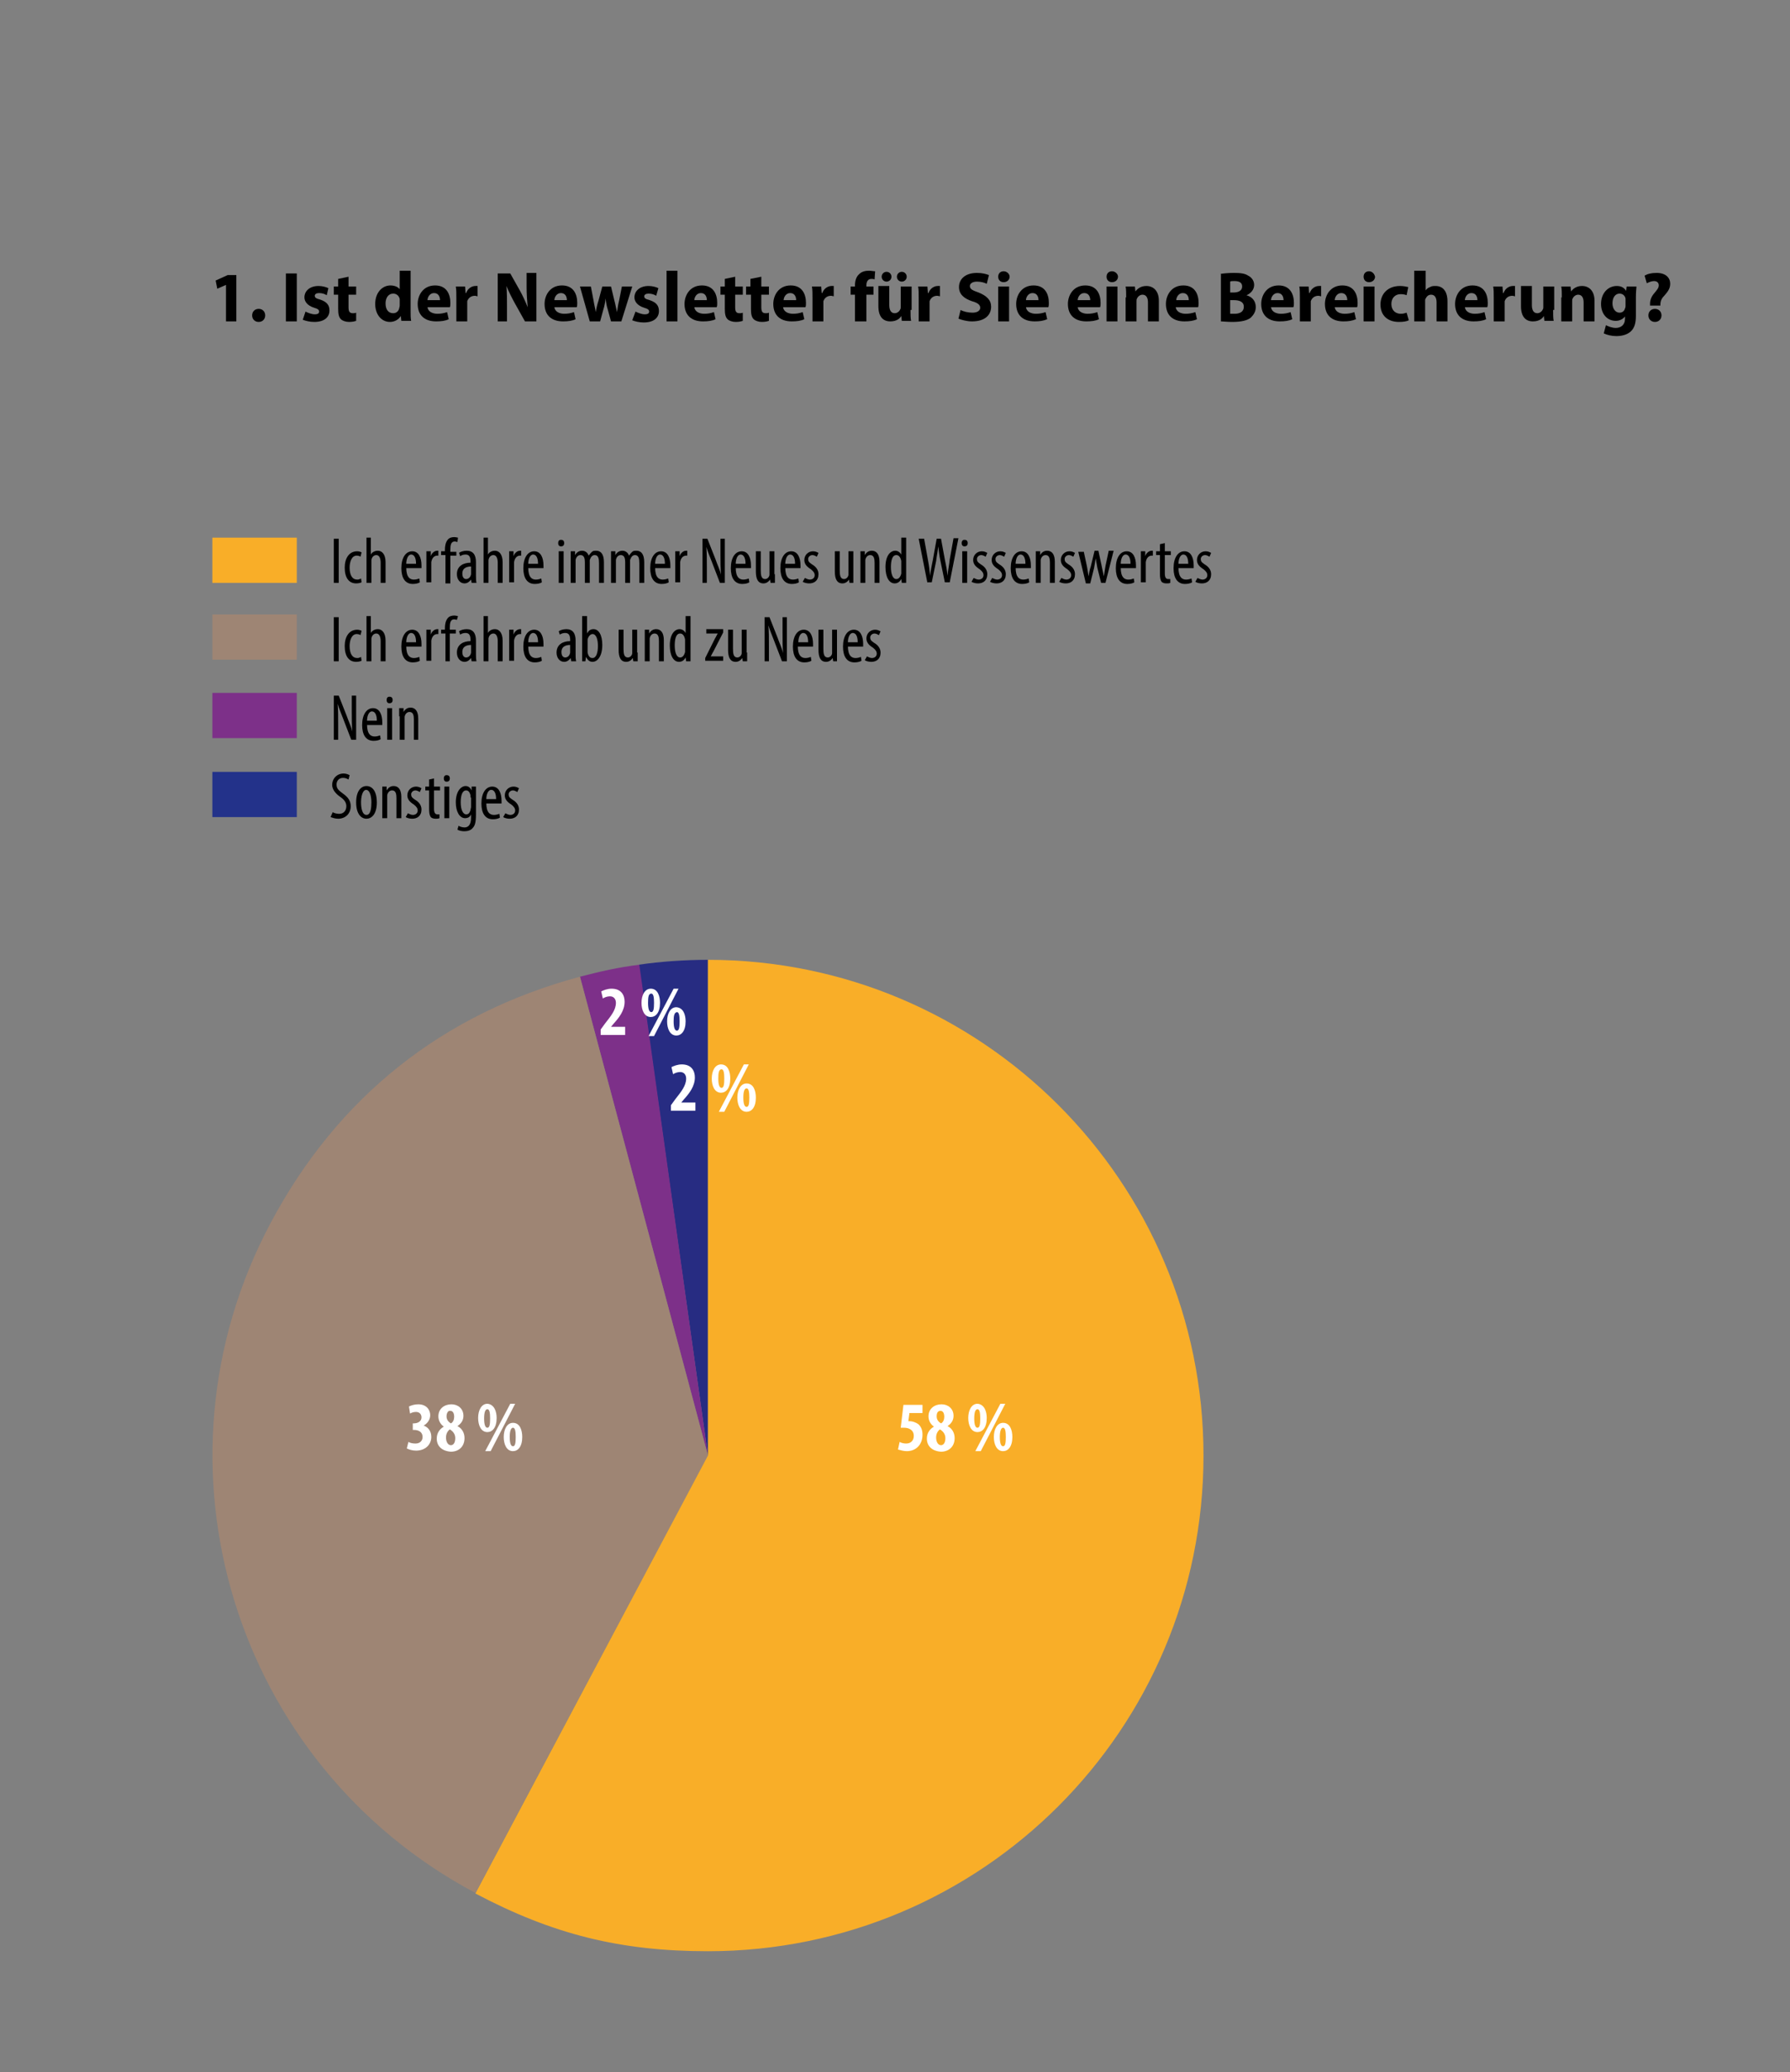 <svg xmlns="http://www.w3.org/2000/svg" xmlns:xlink="http://www.w3.org/1999/xlink" id="Ebene_1" x="0px" y="0px" viewBox="0 0 328.7 380.4" style="enable-background:new 0 0 328.7 380.4;" xml:space="preserve"><rect x="0" y="0" width="328.7" height="380.4" fill="#808080" stroke="none"/><style type="text/css">	.st0{fill:#272C82;}	.st1{fill:#7D3089;}	.st2{fill:#9E8574;}	.st3{fill:#F9AE28;}	.st4{enable-background:new    ;}	.st5{fill:none;}	.st6{fill:#FFFFFF;}	.st7{fill:#23328A;}</style><g>	<g>		<g>			<g>				<path class="st0" d="M130,267.2l-12.7-90.1c4-0.6,8.6-0.9,12.7-0.9V267.2z"></path>			</g>		</g>		<g>			<g>				<path class="st1" d="M130,267.2l-23.5-87.9c3.9-1,6.9-1.7,10.9-2.2L130,267.2z"></path>			</g>		</g>		<g>			<g>				<path class="st2" d="M130,267.2l-42.7,80.3c-44.4-23.6-61.2-78.7-37.6-123c12.3-23.1,31.5-38.4,56.8-45.2L130,267.2z"></path>			</g>		</g>		<g>			<g>				<path class="st3" d="M130,267.2v-91c50.2,0,91,40.7,91,91s-40.7,91-91,91c-16.1,0-28.5-3.1-42.7-10.6L130,267.2z"></path>			</g>		</g>	</g></g><g class="st4">	<path d="M62.2,98.9v8.1h-0.9v-8.1H62.2z"></path>	<path d="M66.4,106.9c-0.2,0.1-0.6,0.2-1,0.2c-1.3,0-2.1-1-2.1-2.9c0-1.7,0.8-3,2.3-3c0.3,0,0.6,0.1,0.8,0.2l-0.2,0.8  c-0.1-0.1-0.4-0.2-0.7-0.2c-0.9,0-1.3,1.1-1.3,2.2c0,1.4,0.5,2.2,1.4,2.2c0.3,0,0.5-0.1,0.7-0.2L66.4,106.9z"></path>	<path d="M67.2,98.7h0.9v3.1h0c0.1-0.2,0.3-0.4,0.5-0.5c0.2-0.1,0.4-0.2,0.8-0.2c0.7,0,1.4,0.6,1.4,2.1v3.8h-0.9v-3.7  c0-0.7-0.2-1.4-0.8-1.4c-0.4,0-0.8,0.3-0.9,0.9c0,0.1,0,0.3,0,0.4v3.8h-0.9V98.7z"></path>	<path d="M74.6,104.2c0,1.8,0.7,2.2,1.4,2.2c0.4,0,0.7-0.1,1-0.2l0.1,0.7c-0.3,0.2-0.8,0.3-1.3,0.3c-1.4,0-2.1-1.1-2.1-2.9  c0-1.9,0.8-3.1,2-3.1c1.2,0,1.7,1.2,1.7,2.6c0,0.2,0,0.4,0,0.5H74.6z M76.4,103.5c0-1.2-0.4-1.7-0.9-1.7c-0.6,0-0.9,0.9-0.9,1.7  H76.4z"></path>	<path d="M78.3,102.7c0-0.5,0-1.1,0-1.5h0.8l0,0.9h0c0.2-0.6,0.7-1,1.2-1c0.1,0,0.1,0,0.2,0v0.9c-0.1,0-0.1,0-0.2,0  c-0.6,0-1,0.5-1.1,1.2c0,0.2,0,0.3,0,0.5v3.2h-0.9V102.7z"></path>	<path d="M81.8,107v-5.1H81v-0.7h0.7v-0.3c0-0.6,0.1-1.3,0.5-1.8c0.3-0.4,0.8-0.5,1.2-0.5c0.3,0,0.6,0.1,0.7,0.1L84,99.5  c-0.1,0-0.3-0.1-0.5-0.1c-0.7,0-0.8,0.7-0.8,1.5v0.4h1.1v0.7h-1.1v5.1H81.8z"></path>	<path d="M86.6,107l-0.1-0.6h0c-0.3,0.4-0.7,0.7-1.2,0.7c-0.8,0-1.4-0.7-1.4-1.7c0-1.5,1.2-2.1,2.5-2.1v-0.2c0-0.8-0.2-1.3-0.9-1.3  c-0.4,0-0.7,0.1-1,0.3l-0.2-0.6c0.2-0.2,0.8-0.4,1.4-0.4c1.2,0,1.7,0.8,1.7,2.1v2.5c0,0.4,0,0.9,0.1,1.3H86.6z M86.5,104  c-0.5,0-1.6,0.1-1.6,1.3c0,0.8,0.4,1,0.7,1c0.4,0,0.8-0.3,0.9-0.9c0-0.1,0-0.2,0-0.3V104z"></path>	<path d="M88.7,98.7h0.9v3.1h0c0.1-0.2,0.3-0.4,0.5-0.5c0.2-0.1,0.4-0.2,0.8-0.2c0.7,0,1.4,0.6,1.4,2.1v3.8h-0.9v-3.7  c0-0.7-0.2-1.4-0.8-1.4c-0.4,0-0.8,0.3-0.9,0.9c0,0.1,0,0.3,0,0.4v3.8h-0.9V98.7z"></path>	<path d="M93.5,102.7c0-0.5,0-1.1,0-1.5h0.8l0,0.9h0c0.2-0.6,0.7-1,1.2-1c0.1,0,0.1,0,0.2,0v0.9c-0.1,0-0.1,0-0.2,0  c-0.6,0-1,0.5-1.1,1.2c0,0.2,0,0.3,0,0.5v3.2h-0.9V102.7z"></path>	<path d="M97,104.2c0,1.8,0.7,2.2,1.4,2.2c0.4,0,0.7-0.1,1-0.2l0.1,0.7c-0.3,0.2-0.8,0.3-1.3,0.3c-1.4,0-2.1-1.1-2.1-2.9  c0-1.9,0.8-3.1,2-3.1c1.2,0,1.7,1.2,1.7,2.6c0,0.2,0,0.4,0,0.5H97z M98.8,103.5c0-1.2-0.4-1.7-0.9-1.7c-0.6,0-0.9,0.9-0.9,1.7H98.8  z"></path>	<path d="M103.6,99.7c0,0.4-0.2,0.6-0.6,0.6c-0.3,0-0.5-0.2-0.5-0.6c0-0.4,0.2-0.6,0.5-0.6C103.4,99.1,103.6,99.3,103.6,99.7z   M102.6,107v-5.8h0.9v5.8H102.6z"></path>	<path d="M104.8,102.7c0-0.7,0-1,0-1.5h0.8l0,0.7h0c0.3-0.5,0.7-0.8,1.3-0.8c0.5,0,1,0.3,1.2,0.9h0c0.2-0.3,0.4-0.5,0.6-0.7  c0.2-0.2,0.5-0.2,0.8-0.2c0.8,0,1.4,0.6,1.4,2.1v3.8H110v-3.6c0-0.8-0.1-1.5-0.8-1.5c-0.4,0-0.7,0.3-0.9,0.9c0,0.2,0,0.3,0,0.5v3.7  h-0.9v-3.8c0-0.6-0.1-1.3-0.8-1.3c-0.4,0-0.8,0.3-0.9,0.9c0,0.2,0,0.3,0,0.5v3.7h-0.9V102.7z"></path>	<path d="M112.2,102.7c0-0.7,0-1,0-1.5h0.8l0,0.7h0c0.3-0.5,0.7-0.8,1.3-0.8c0.5,0,1,0.3,1.2,0.9h0c0.2-0.3,0.4-0.5,0.6-0.7  c0.2-0.2,0.5-0.2,0.8-0.2c0.8,0,1.4,0.6,1.4,2.1v3.8h-0.9v-3.6c0-0.8-0.1-1.5-0.8-1.5c-0.4,0-0.7,0.3-0.9,0.9c0,0.2,0,0.3,0,0.5  v3.7h-0.9v-3.8c0-0.6-0.1-1.3-0.8-1.3c-0.4,0-0.8,0.3-0.9,0.9c0,0.2,0,0.3,0,0.5v3.7h-0.9V102.7z"></path>	<path d="M120.3,104.2c0,1.8,0.7,2.2,1.4,2.2c0.4,0,0.7-0.1,1-0.2l0.1,0.7c-0.3,0.2-0.8,0.3-1.3,0.3c-1.4,0-2.1-1.1-2.1-2.9  c0-1.9,0.8-3.1,2-3.1c1.2,0,1.7,1.2,1.7,2.6c0,0.2,0,0.4,0,0.5H120.3z M122.1,103.5c0-1.2-0.4-1.7-0.9-1.7c-0.6,0-0.9,0.9-0.9,1.7  H122.1z"></path>	<path d="M124,102.7c0-0.5,0-1.1,0-1.5h0.8l0,0.9h0c0.2-0.6,0.7-1,1.2-1c0.1,0,0.1,0,0.2,0v0.9c-0.1,0-0.1,0-0.2,0  c-0.6,0-1,0.5-1.1,1.2c0,0.2,0,0.3,0,0.5v3.2H124V102.7z"></path>	<path d="M129,107v-8.1h0.9l1.5,3.8c0.3,0.9,0.8,1.9,1,2.8h0c-0.1-1.3-0.1-2.3-0.1-3.7v-2.9h0.8v8.1h-0.9l-1.5-3.9  c-0.3-0.8-0.7-1.7-1-2.7h0c0.1,1.1,0.1,2.1,0.1,3.8v2.8H129z"></path>	<path d="M135.1,104.2c0,1.8,0.7,2.2,1.4,2.2c0.4,0,0.7-0.1,1-0.2l0.1,0.7c-0.3,0.2-0.8,0.3-1.3,0.3c-1.4,0-2.1-1.1-2.1-2.9  c0-1.9,0.8-3.1,2-3.1c1.2,0,1.7,1.2,1.7,2.6c0,0.2,0,0.4,0,0.5H135.1z M136.9,103.5c0-1.2-0.4-1.7-0.9-1.7c-0.6,0-0.9,0.9-0.9,1.7  H136.9z"></path>	<path d="M142.3,105.4c0,0.6,0,1.2,0,1.6h-0.8l-0.1-0.6h0c-0.2,0.3-0.6,0.7-1.2,0.7c-1,0-1.4-0.8-1.4-2.2v-3.7h0.9v3.5  c0,0.9,0.1,1.6,0.8,1.6c0.5,0,0.8-0.5,0.8-0.8c0-0.2,0-0.3,0-0.5v-3.8h0.9V105.4z"></path>	<path d="M144.2,104.2c0,1.8,0.7,2.2,1.4,2.2c0.4,0,0.7-0.1,1-0.2l0.1,0.7c-0.3,0.2-0.8,0.3-1.3,0.3c-1.4,0-2.1-1.1-2.1-2.9  c0-1.9,0.8-3.1,2-3.1c1.2,0,1.7,1.2,1.7,2.6c0,0.2,0,0.4,0,0.5H144.2z M146,103.5c0-1.2-0.4-1.7-0.9-1.7c-0.6,0-0.9,0.9-0.9,1.7  H146z"></path>	<path d="M147.8,106.1c0.2,0.1,0.6,0.3,0.9,0.3c0.5,0,0.9-0.3,0.9-0.8c0-0.4-0.2-0.7-0.7-1.1c-0.8-0.5-1.2-1-1.2-1.7  c0-0.9,0.7-1.6,1.6-1.6c0.5,0,0.8,0.2,1,0.3l-0.3,0.7c-0.2-0.1-0.5-0.3-0.8-0.3c-0.5,0-0.8,0.4-0.8,0.7c0,0.4,0.1,0.6,0.7,1  c0.7,0.4,1.2,1,1.2,1.8c0,1.2-0.8,1.7-1.7,1.7c-0.4,0-0.9-0.1-1.2-0.3L147.8,106.1z"></path>	<path d="M156.7,105.4c0,0.6,0,1.2,0,1.6H156l-0.1-0.6h0c-0.2,0.3-0.6,0.7-1.2,0.7c-1,0-1.4-0.8-1.4-2.2v-3.7h0.9v3.5  c0,0.9,0.1,1.6,0.8,1.6c0.5,0,0.8-0.5,0.8-0.8c0-0.2,0-0.3,0-0.5v-3.8h0.9V105.4z"></path>	<path d="M158,102.7c0-0.7,0-1,0-1.5h0.8l0,0.7h0c0.3-0.5,0.7-0.8,1.3-0.8c0.8,0,1.4,0.6,1.4,2v3.9h-0.9v-3.7c0-0.7-0.1-1.4-0.8-1.4  c-0.4,0-0.8,0.3-0.9,0.9c0,0.1,0,0.3,0,0.5v3.7H158V102.7z"></path>	<path d="M166.4,98.7v6.9c0,0.4,0,1.1,0,1.4h-0.8l-0.1-0.7h0c-0.2,0.4-0.6,0.8-1.2,0.8c-1,0-1.7-1.1-1.7-3c0-2.1,0.9-3,1.8-3  c0.4,0,0.8,0.2,1.1,0.7h0v-3.1H166.4z M165.5,103.4c0-0.1,0-0.3,0-0.4c-0.1-0.6-0.4-1.1-0.9-1.1c-0.8,0-1,1.1-1,2.2  c0,1.2,0.3,2.2,1,2.2c0.3,0,0.7-0.2,0.9-1c0-0.1,0-0.2,0-0.4V103.4z"></path>	<path d="M170.3,107l-1.6-8.1h1l0.7,3.9c0.2,1,0.3,1.9,0.4,2.9h0c0.1-1,0.3-1.9,0.5-2.9l0.7-3.9h0.8l0.7,3.8c0.2,1,0.4,1.9,0.5,3h0  c0.1-1.2,0.3-2,0.4-3l0.7-3.9h0.9l-1.6,8.1h-0.9l-0.8-3.9c-0.2-0.9-0.3-1.8-0.4-2.7h0c-0.1,0.9-0.3,1.8-0.4,2.7l-0.8,3.9H170.3z"></path>	<path d="M177.7,99.7c0,0.4-0.2,0.6-0.6,0.6c-0.3,0-0.5-0.2-0.5-0.6c0-0.4,0.2-0.6,0.5-0.6C177.5,99.1,177.7,99.3,177.7,99.7z   M176.7,107v-5.8h0.9v5.8H176.7z"></path>	<path d="M178.8,106.1c0.2,0.1,0.6,0.3,0.9,0.3c0.5,0,0.9-0.3,0.9-0.8c0-0.4-0.2-0.7-0.7-1.1c-0.8-0.5-1.2-1-1.2-1.7  c0-0.9,0.7-1.6,1.6-1.6c0.5,0,0.8,0.2,1,0.3l-0.3,0.7c-0.2-0.1-0.5-0.3-0.8-0.3c-0.5,0-0.8,0.4-0.8,0.7c0,0.4,0.1,0.6,0.7,1  c0.7,0.4,1.2,1,1.2,1.8c0,1.2-0.8,1.7-1.7,1.7c-0.4,0-0.9-0.1-1.2-0.3L178.8,106.1z"></path>	<path d="M182.2,106.1c0.2,0.1,0.6,0.3,0.9,0.3c0.5,0,0.9-0.3,0.9-0.8c0-0.4-0.2-0.7-0.7-1.1c-0.8-0.5-1.2-1-1.2-1.7  c0-0.9,0.7-1.6,1.6-1.6c0.5,0,0.8,0.2,1,0.3l-0.3,0.7c-0.2-0.1-0.5-0.3-0.8-0.3c-0.5,0-0.8,0.4-0.8,0.7c0,0.4,0.1,0.6,0.7,1  c0.7,0.4,1.2,1,1.2,1.8c0,1.2-0.8,1.7-1.7,1.7c-0.4,0-0.9-0.1-1.2-0.3L182.2,106.1z"></path>	<path d="M186.5,104.2c0,1.8,0.7,2.2,1.4,2.2c0.4,0,0.7-0.1,1-0.2l0.1,0.7c-0.3,0.2-0.8,0.3-1.3,0.3c-1.4,0-2.1-1.1-2.1-2.9  c0-1.9,0.8-3.1,2-3.1c1.2,0,1.7,1.2,1.7,2.6c0,0.2,0,0.4,0,0.5H186.5z M188.3,103.5c0-1.2-0.4-1.7-0.9-1.7c-0.6,0-0.9,0.9-0.9,1.7  H188.3z"></path>	<path d="M190.2,102.7c0-0.7,0-1,0-1.5h0.8l0,0.7h0c0.3-0.5,0.7-0.8,1.3-0.8c0.8,0,1.4,0.6,1.4,2v3.9h-0.9v-3.7  c0-0.7-0.1-1.4-0.8-1.4c-0.4,0-0.8,0.3-0.9,0.9c0,0.1,0,0.3,0,0.5v3.7h-0.9V102.7z"></path>	<path d="M194.9,106.1c0.2,0.1,0.6,0.3,0.9,0.3c0.5,0,0.9-0.3,0.9-0.8c0-0.4-0.2-0.7-0.7-1.1c-0.8-0.5-1.2-1-1.2-1.7  c0-0.9,0.7-1.6,1.6-1.6c0.5,0,0.8,0.2,1,0.3l-0.3,0.7c-0.2-0.1-0.5-0.3-0.8-0.3c-0.5,0-0.8,0.4-0.8,0.7c0,0.4,0.1,0.6,0.7,1  c0.7,0.4,1.2,1,1.2,1.8c0,1.2-0.8,1.7-1.7,1.7c-0.4,0-0.9-0.1-1.2-0.3L194.9,106.1z"></path>	<path d="M199,101.2l0.6,2.8c0.1,0.6,0.2,1.2,0.3,1.8h0c0.1-0.6,0.2-1.3,0.4-1.8l0.7-2.9h0.7l0.6,2.8c0.1,0.6,0.3,1.3,0.4,1.9h0  c0.1-0.6,0.2-1.2,0.3-1.9l0.6-2.8h0.9L203,107h-0.8l-0.7-2.8c-0.1-0.6-0.2-1.1-0.3-1.7h0c-0.1,0.7-0.2,1.2-0.3,1.8l-0.7,2.8h-0.8  l-1.4-5.8H199z"></path>	<path d="M205.8,104.2c0,1.8,0.7,2.2,1.4,2.2c0.4,0,0.7-0.1,1-0.2l0.1,0.7c-0.3,0.2-0.8,0.3-1.3,0.3c-1.4,0-2.1-1.1-2.1-2.9  c0-1.9,0.8-3.1,2-3.1c1.2,0,1.7,1.2,1.7,2.6c0,0.2,0,0.4,0,0.5H205.8z M207.6,103.5c0-1.2-0.4-1.7-0.9-1.7c-0.6,0-0.9,0.9-0.9,1.7  H207.6z"></path>	<path d="M209.5,102.7c0-0.5,0-1.1,0-1.5h0.8l0,0.9h0c0.2-0.6,0.7-1,1.2-1c0.1,0,0.1,0,0.2,0v0.9c-0.1,0-0.1,0-0.2,0  c-0.6,0-1,0.5-1.1,1.2c0,0.2,0,0.3,0,0.5v3.2h-0.9V102.7z"></path>	<path d="M213.9,99.7v1.5h1.1v0.7h-1.1v3.4c0,0.8,0.3,1,0.6,1c0.1,0,0.3,0,0.4,0l0,0.7c-0.2,0.1-0.4,0.1-0.7,0.1  c-0.4,0-0.7-0.1-0.9-0.3c-0.2-0.3-0.3-0.7-0.3-1.5v-3.4h-0.7v-0.7h0.7v-1.3L213.9,99.7z"></path>	<path d="M216.4,104.2c0,1.8,0.7,2.2,1.4,2.2c0.4,0,0.7-0.1,1-0.2l0.1,0.7c-0.3,0.2-0.8,0.3-1.3,0.3c-1.4,0-2.1-1.1-2.1-2.9  c0-1.9,0.8-3.1,2-3.1c1.2,0,1.7,1.2,1.7,2.6c0,0.2,0,0.4,0,0.5H216.4z M218.2,103.5c0-1.2-0.4-1.7-0.9-1.7c-0.6,0-0.9,0.9-0.9,1.7  H218.2z"></path>	<path d="M219.9,106.1c0.2,0.1,0.6,0.3,0.9,0.3c0.5,0,0.9-0.3,0.9-0.8c0-0.4-0.2-0.7-0.7-1.1c-0.8-0.5-1.2-1-1.2-1.7  c0-0.9,0.7-1.6,1.6-1.6c0.5,0,0.8,0.2,1,0.3l-0.3,0.7c-0.2-0.1-0.5-0.3-0.8-0.3c-0.5,0-0.8,0.4-0.8,0.7c0,0.4,0.1,0.6,0.7,1  c0.7,0.4,1.2,1,1.2,1.8c0,1.2-0.8,1.7-1.7,1.7c-0.4,0-0.9-0.1-1.2-0.3L219.9,106.1z"></path></g><g class="st4">	<path d="M62.2,113.3v8.1h-0.9v-8.1H62.2z"></path>	<path d="M66.4,121.3c-0.2,0.1-0.6,0.2-1,0.2c-1.3,0-2.1-1-2.1-2.9c0-1.7,0.8-3,2.3-3c0.3,0,0.6,0.1,0.8,0.2l-0.2,0.8  c-0.1-0.1-0.4-0.2-0.7-0.2c-0.9,0-1.3,1.1-1.3,2.2c0,1.4,0.5,2.2,1.4,2.2c0.3,0,0.5-0.1,0.7-0.2L66.4,121.3z"></path>	<path d="M67.2,113.1h0.9v3.1h0c0.1-0.2,0.3-0.4,0.5-0.5c0.2-0.1,0.4-0.2,0.8-0.2c0.7,0,1.4,0.6,1.4,2.1v3.8h-0.9v-3.7  c0-0.7-0.2-1.4-0.8-1.4c-0.4,0-0.8,0.3-0.9,0.9c0,0.1,0,0.3,0,0.4v3.8h-0.9V113.1z"></path>	<path d="M74.6,118.6c0,1.8,0.7,2.2,1.4,2.2c0.4,0,0.7-0.1,1-0.2l0.1,0.7c-0.3,0.2-0.8,0.3-1.3,0.3c-1.4,0-2.1-1.1-2.1-2.9  c0-1.9,0.8-3.1,2-3.1c1.2,0,1.7,1.2,1.7,2.6c0,0.2,0,0.4,0,0.5H74.6z M76.4,117.9c0-1.2-0.4-1.7-0.9-1.7c-0.6,0-0.9,0.9-0.9,1.7  H76.4z"></path>	<path d="M78.3,117.1c0-0.5,0-1.1,0-1.5h0.8l0,0.9h0c0.2-0.6,0.7-1,1.2-1c0.1,0,0.1,0,0.2,0v0.9c-0.1,0-0.1,0-0.2,0  c-0.6,0-1,0.5-1.1,1.2c0,0.2,0,0.3,0,0.5v3.2h-0.9V117.1z"></path>	<path d="M81.8,121.4v-5.1H81v-0.7h0.7v-0.3c0-0.6,0.1-1.3,0.5-1.8c0.3-0.4,0.8-0.5,1.2-0.5c0.3,0,0.6,0.1,0.7,0.1l-0.2,0.7  c-0.1,0-0.3-0.1-0.5-0.1c-0.7,0-0.8,0.7-0.8,1.5v0.4h1.1v0.7h-1.1v5.1H81.8z"></path>	<path d="M86.6,121.4l-0.1-0.6h0c-0.3,0.4-0.7,0.7-1.2,0.7c-0.8,0-1.4-0.7-1.4-1.7c0-1.5,1.2-2.1,2.5-2.1v-0.2  c0-0.8-0.2-1.3-0.9-1.3c-0.4,0-0.7,0.1-1,0.3l-0.2-0.6c0.2-0.2,0.8-0.4,1.4-0.4c1.2,0,1.7,0.8,1.7,2.1v2.5c0,0.4,0,0.9,0.1,1.3  H86.6z M86.5,118.4c-0.5,0-1.6,0.1-1.6,1.3c0,0.8,0.4,1,0.7,1c0.4,0,0.8-0.3,0.9-0.9c0-0.1,0-0.2,0-0.3V118.4z"></path>	<path d="M88.7,113.1h0.9v3.1h0c0.1-0.2,0.3-0.4,0.5-0.5c0.2-0.1,0.4-0.2,0.8-0.2c0.7,0,1.4,0.6,1.4,2.1v3.8h-0.9v-3.7  c0-0.7-0.2-1.4-0.8-1.4c-0.4,0-0.8,0.3-0.9,0.9c0,0.1,0,0.3,0,0.4v3.8h-0.9V113.1z"></path>	<path d="M93.5,117.1c0-0.5,0-1.1,0-1.5h0.8l0,0.9h0c0.2-0.6,0.7-1,1.2-1c0.1,0,0.1,0,0.2,0v0.9c-0.1,0-0.1,0-0.2,0  c-0.6,0-1,0.5-1.1,1.2c0,0.2,0,0.3,0,0.5v3.2h-0.9V117.1z"></path>	<path d="M97,118.6c0,1.8,0.7,2.2,1.4,2.2c0.4,0,0.7-0.1,1-0.2l0.1,0.7c-0.3,0.2-0.8,0.3-1.3,0.3c-1.4,0-2.1-1.1-2.1-2.9  c0-1.9,0.8-3.1,2-3.1c1.2,0,1.7,1.2,1.7,2.6c0,0.2,0,0.4,0,0.5H97z M98.8,117.9c0-1.2-0.4-1.7-0.9-1.7c-0.6,0-0.9,0.9-0.9,1.7H98.8  z"></path>	<path d="M104.9,121.4l-0.1-0.6h0c-0.3,0.4-0.7,0.7-1.2,0.7c-0.8,0-1.4-0.7-1.4-1.7c0-1.5,1.2-2.1,2.5-2.1v-0.2  c0-0.8-0.2-1.3-0.9-1.3c-0.4,0-0.7,0.1-1,0.3l-0.2-0.6c0.2-0.2,0.8-0.4,1.4-0.4c1.2,0,1.7,0.8,1.7,2.1v2.5c0,0.4,0,0.9,0.1,1.3  H104.9z M104.7,118.4c-0.5,0-1.6,0.1-1.6,1.3c0,0.8,0.4,1,0.7,1c0.4,0,0.8-0.3,0.9-0.9c0-0.1,0-0.2,0-0.3V118.4z"></path>	<path d="M106.9,121.4c0-0.3,0-1,0-1.4v-6.9h0.9v3.2h0c0.3-0.6,0.7-0.8,1.2-0.8c0.9,0,1.6,1,1.6,2.9c0,2.1-0.9,3.1-1.8,3.1  c-0.6,0-0.9-0.4-1.2-0.9h0l-0.1,0.8H106.9z M107.9,119.4c0,0.1,0,0.3,0,0.4c0.2,0.9,0.6,1,0.9,1c0.7,0,1-1,1-2.2  c0-1.2-0.3-2.2-1-2.2c-0.4,0-0.8,0.5-0.9,1c0,0.1,0,0.3,0,0.4V119.4z"></path>	<path d="M117.1,119.8c0,0.6,0,1.2,0,1.6h-0.8l-0.1-0.6h0c-0.2,0.3-0.6,0.7-1.2,0.7c-1,0-1.4-0.8-1.4-2.2v-3.7h0.9v3.5  c0,0.9,0.1,1.6,0.8,1.6c0.5,0,0.8-0.5,0.8-0.8c0-0.2,0-0.3,0-0.5v-3.8h0.9V119.8z"></path>	<path d="M118.4,117.1c0-0.7,0-1,0-1.5h0.8l0,0.7h0c0.3-0.5,0.7-0.8,1.3-0.8c0.8,0,1.4,0.6,1.4,2v3.9H121v-3.7  c0-0.7-0.1-1.4-0.8-1.4c-0.4,0-0.8,0.3-0.9,0.9c0,0.1,0,0.3,0,0.5v3.7h-0.9V117.1z"></path>	<path d="M126.8,113.1v6.9c0,0.4,0,1.1,0,1.4H126l-0.1-0.7h0c-0.2,0.4-0.6,0.8-1.2,0.8c-1,0-1.7-1.1-1.7-3c0-2.1,0.9-3,1.8-3  c0.4,0,0.8,0.2,1.1,0.7h0v-3.1H126.8z M125.8,117.8c0-0.1,0-0.3,0-0.4c-0.1-0.6-0.4-1.1-0.9-1.1c-0.8,0-1,1.1-1,2.2  c0,1.2,0.3,2.2,1,2.2c0.3,0,0.7-0.2,0.9-1c0-0.1,0-0.2,0-0.4V117.8z"></path>	<path d="M129.5,120.8l1.8-3.6c0.2-0.3,0.3-0.6,0.5-0.9v0h-2.1v-0.8h3.1v0.6l-1.8,3.5c-0.2,0.3-0.3,0.6-0.5,0.9v0h2.3v0.8h-3.3  V120.8z"></path>	<path d="M137.2,119.8c0,0.6,0,1.2,0,1.6h-0.8l-0.1-0.6h0c-0.2,0.3-0.6,0.7-1.2,0.7c-1,0-1.4-0.8-1.4-2.2v-3.7h0.9v3.5  c0,0.9,0.1,1.6,0.8,1.6c0.5,0,0.8-0.5,0.8-0.8c0-0.2,0-0.3,0-0.5v-3.8h0.9V119.8z"></path>	<path d="M140.4,121.4v-8.1h0.9l1.5,3.8c0.3,0.9,0.8,1.9,1,2.8h0c-0.1-1.3-0.1-2.3-0.1-3.7v-2.9h0.8v8.1h-0.9l-1.5-3.9  c-0.3-0.8-0.7-1.7-1-2.7h0c0.1,1.1,0.1,2.1,0.1,3.8v2.8H140.4z"></path>	<path d="M146.5,118.6c0,1.8,0.7,2.2,1.4,2.2c0.4,0,0.7-0.1,1-0.2l0.1,0.7c-0.3,0.2-0.8,0.3-1.3,0.3c-1.4,0-2.1-1.1-2.1-2.9  c0-1.9,0.8-3.1,2-3.1c1.2,0,1.7,1.2,1.7,2.6c0,0.2,0,0.4,0,0.5H146.5z M148.4,117.9c0-1.2-0.4-1.7-0.9-1.7c-0.6,0-0.9,0.9-0.9,1.7  H148.4z"></path>	<path d="M153.7,119.8c0,0.6,0,1.2,0,1.6H153l-0.1-0.6h0c-0.2,0.3-0.6,0.7-1.2,0.7c-1,0-1.4-0.8-1.4-2.2v-3.7h0.9v3.5  c0,0.9,0.1,1.6,0.8,1.6c0.5,0,0.8-0.5,0.8-0.8c0-0.2,0-0.3,0-0.5v-3.8h0.9V119.8z"></path>	<path d="M155.7,118.6c0,1.8,0.7,2.2,1.4,2.2c0.4,0,0.7-0.1,1-0.2l0.1,0.7c-0.3,0.2-0.8,0.3-1.3,0.3c-1.4,0-2.1-1.1-2.1-2.9  c0-1.9,0.8-3.1,2-3.1c1.2,0,1.7,1.2,1.7,2.6c0,0.2,0,0.4,0,0.5H155.7z M157.5,117.9c0-1.2-0.4-1.7-0.9-1.7c-0.6,0-0.9,0.9-0.9,1.7  H157.5z"></path>	<path d="M159.2,120.5c0.2,0.1,0.6,0.3,0.9,0.3c0.5,0,0.9-0.3,0.9-0.8c0-0.4-0.2-0.7-0.7-1.1c-0.8-0.5-1.2-1-1.2-1.7  c0-0.9,0.7-1.6,1.6-1.6c0.5,0,0.8,0.2,1,0.3l-0.3,0.7c-0.2-0.1-0.5-0.3-0.8-0.3c-0.5,0-0.8,0.4-0.8,0.7c0,0.4,0.1,0.6,0.7,1  c0.7,0.4,1.2,1,1.2,1.8c0,1.2-0.8,1.7-1.7,1.7c-0.4,0-0.9-0.1-1.2-0.3L159.2,120.5z"></path></g><g class="st4">	<path d="M61.3,135.8v-8.1h0.9l1.5,3.8c0.3,0.9,0.8,1.9,1,2.8h0c-0.1-1.3-0.1-2.3-0.1-3.7v-2.9h0.8v8.1h-0.9l-1.5-3.9  c-0.3-0.8-0.7-1.7-1-2.7h0c0.1,1.1,0.1,2.1,0.1,3.8v2.8H61.3z"></path>	<path d="M67.4,133c0,1.8,0.7,2.2,1.4,2.2c0.4,0,0.7-0.1,1-0.2l0.1,0.7c-0.3,0.2-0.8,0.3-1.3,0.3c-1.4,0-2.1-1.1-2.1-2.9  c0-1.9,0.8-3.1,2-3.1c1.2,0,1.7,1.2,1.7,2.6c0,0.2,0,0.4,0,0.5H67.4z M69.2,132.3c0-1.2-0.4-1.7-0.9-1.7c-0.6,0-0.9,0.9-0.9,1.7  H69.2z"></path>	<path d="M72.1,128.5c0,0.4-0.2,0.6-0.6,0.6c-0.3,0-0.5-0.2-0.5-0.6c0-0.4,0.2-0.6,0.5-0.6C71.9,127.9,72.1,128.1,72.1,128.5z   M71.1,135.8V130H72v5.8H71.1z"></path>	<path d="M73.3,131.5c0-0.7,0-1,0-1.5h0.8l0,0.7h0c0.3-0.5,0.7-0.8,1.3-0.8c0.8,0,1.4,0.6,1.4,2v3.9H76v-3.7c0-0.7-0.1-1.4-0.8-1.4  c-0.4,0-0.8,0.3-0.9,0.9c0,0.1,0,0.3,0,0.5v3.7h-0.9V131.5z"></path></g><g class="st4">	<path d="M61.1,149.1c0.3,0.2,0.8,0.3,1.2,0.3c0.8,0,1.3-0.6,1.3-1.4c0-0.7-0.4-1.2-1.1-1.7c-0.6-0.4-1.5-1.2-1.5-2.2  c0-1.2,0.9-2.1,2.1-2.1c0.5,0,0.9,0.2,1.1,0.3l-0.2,0.8c-0.2-0.1-0.5-0.3-1-0.3c-0.8,0-1.2,0.6-1.2,1.2c0,0.8,0.4,1.1,1.2,1.7  c1,0.7,1.4,1.4,1.4,2.3c0,1.4-1,2.3-2.3,2.3c-0.6,0-1.1-0.2-1.4-0.3L61.1,149.1z"></path>	<path d="M69.2,147.3c0,2.2-1,3-1.9,3c-1,0-1.9-0.9-1.9-3c0-2.1,0.9-3,1.9-3C68.4,144.3,69.2,145.3,69.2,147.3z M66.3,147.3  c0,1,0.2,2.3,1,2.3c0.8,0,0.9-1.4,0.9-2.3c0-0.9-0.2-2.3-1-2.3C66.5,145.1,66.3,146.4,66.3,147.3z"></path>	<path d="M70.2,145.9c0-0.7,0-1,0-1.5H71l0,0.7h0c0.3-0.5,0.7-0.8,1.3-0.8c0.8,0,1.4,0.6,1.4,2v3.9h-0.9v-3.7c0-0.7-0.1-1.4-0.8-1.4  c-0.4,0-0.8,0.3-0.9,0.9c0,0.1,0,0.3,0,0.5v3.7h-0.9V145.9z"></path>	<path d="M74.9,149.3c0.2,0.1,0.6,0.3,0.9,0.3c0.5,0,0.9-0.3,0.9-0.8c0-0.4-0.2-0.7-0.7-1.1c-0.8-0.5-1.2-1-1.2-1.7  c0-0.9,0.7-1.6,1.6-1.6c0.5,0,0.8,0.2,1,0.3l-0.3,0.7c-0.2-0.1-0.5-0.3-0.8-0.3c-0.5,0-0.8,0.4-0.8,0.7c0,0.4,0.1,0.6,0.7,1  c0.7,0.4,1.2,1,1.2,1.8c0,1.2-0.8,1.7-1.7,1.7c-0.4,0-0.9-0.1-1.2-0.3L74.9,149.3z"></path>	<path d="M79.7,142.9v1.5h1.1v0.7h-1.1v3.4c0,0.8,0.3,1,0.6,1c0.1,0,0.3,0,0.4,0l0,0.7c-0.2,0.1-0.4,0.1-0.7,0.1  c-0.4,0-0.7-0.1-0.9-0.3c-0.2-0.3-0.3-0.7-0.3-1.5v-3.4h-0.7v-0.7h0.7v-1.3L79.7,142.9z"></path>	<path d="M82.6,142.9c0,0.4-0.2,0.6-0.6,0.6c-0.3,0-0.5-0.2-0.5-0.6c0-0.4,0.2-0.6,0.5-0.6C82.4,142.3,82.6,142.5,82.6,142.9z   M81.6,150.2v-5.8h0.9v5.8H81.6z"></path>	<path d="M87.4,144.4c0,0.4,0,0.9,0,1.8v3.3c0,1.5-0.2,2.1-0.6,2.5c-0.3,0.4-0.9,0.6-1.5,0.6c-0.5,0-1-0.1-1.3-0.3l0.2-0.7  c0.2,0.1,0.6,0.3,1.1,0.3c0.7,0,1.2-0.5,1.2-1.8v-0.6h0c-0.2,0.5-0.6,0.7-1.1,0.7c-1,0-1.7-1.2-1.7-2.9c0-2.1,1-3,1.8-3  c0.6,0,0.9,0.4,1.1,0.8h0l0-0.7H87.4z M86.4,146.4c0-0.1,0-0.3,0-0.4c-0.1-0.4-0.3-0.9-0.8-0.9c-0.7,0-1,0.9-1,2.2  c0,1.5,0.5,2.2,1,2.2c0.3,0,0.6-0.1,0.8-0.8c0-0.2,0.1-0.4,0.1-0.5V146.4z"></path>	<path d="M89.3,147.4c0,1.8,0.7,2.2,1.4,2.2c0.4,0,0.7-0.1,1-0.2l0.1,0.7c-0.3,0.2-0.8,0.3-1.3,0.3c-1.4,0-2.1-1.1-2.1-2.9  c0-1.9,0.8-3.1,2-3.1c1.2,0,1.7,1.2,1.7,2.6c0,0.2,0,0.4,0,0.5H89.3z M91.1,146.7c0-1.2-0.4-1.7-0.9-1.7c-0.6,0-0.9,0.9-0.9,1.7  H91.1z"></path>	<path d="M92.8,149.3c0.2,0.1,0.6,0.3,0.9,0.3c0.5,0,0.9-0.3,0.9-0.8c0-0.4-0.2-0.7-0.7-1.1c-0.8-0.5-1.2-1-1.2-1.7  c0-0.9,0.7-1.6,1.6-1.6c0.5,0,0.8,0.2,1,0.3l-0.3,0.7c-0.2-0.1-0.5-0.3-0.8-0.3c-0.5,0-0.8,0.4-0.8,0.7c0,0.4,0.1,0.6,0.7,1  c0.7,0.4,1.2,1,1.2,1.8c0,1.2-0.8,1.7-1.7,1.7c-0.4,0-0.9-0.1-1.2-0.3L92.8,149.3z"></path></g><rect x="164.4" y="257.3" class="st5" width="37.9" height="27.9"></rect><g class="st4">	<path class="st6" d="M169.2,259.4h-2.2l-0.2,1.5c0.1,0,0.2,0,0.3,0c0.4,0,1.1,0.2,1.6,0.6c0.5,0.5,0.7,1.1,0.7,1.9  c0,1.7-1.1,3-2.9,3c-0.6,0-1.2-0.2-1.6-0.3l0.3-1.4c0.3,0.2,0.8,0.3,1.2,0.3c0.8,0,1.4-0.5,1.4-1.4c0-1.1-0.9-1.5-1.8-1.5  c-0.2,0-0.4,0-0.6,0l0.5-4.2h3.5V259.4z"></path>	<path class="st6" d="M170.2,264.1c0-1.1,0.6-1.8,1.3-2.2v0c-0.7-0.5-1-1.2-1-1.9c0-1.4,1.1-2.2,2.4-2.2c1.2,0,2.2,0.8,2.2,2.1  c0,0.6-0.2,1.3-1.1,1.9v0c0.8,0.4,1.3,1.2,1.3,2.2c0,1.6-1.1,2.5-2.5,2.5C171.2,266.4,170.2,265.5,170.2,264.1z M173.6,264  c0-0.8-0.5-1.3-1-1.6c-0.4,0.3-0.7,0.8-0.7,1.5c0,0.7,0.3,1.4,0.9,1.4C173.3,265.3,173.6,264.8,173.6,264z M172,260  c0,0.6,0.3,1,0.8,1.3c0.4-0.2,0.6-0.7,0.6-1.2c0-0.6-0.2-1.1-0.7-1.1S172,259.4,172,260z"></path>	<path class="st6" d="M181.2,260.3c0,1.8-0.8,2.6-1.7,2.6c-1.2,0-1.7-1.3-1.7-2.6c0-1.4,0.6-2.6,1.7-2.6  C180.8,257.8,181.2,259.2,181.2,260.3z M178.9,260.4c0,1.1,0.2,1.7,0.6,1.7c0.4,0,0.5-0.6,0.5-1.7c0-1-0.1-1.7-0.5-1.7  C179.1,258.7,178.9,259.3,178.9,260.4z M179.1,266.4l4.6-8.7h0.9l-4.5,8.7H179.1z M185.9,263.8c0,1.8-0.8,2.6-1.7,2.6  c-1.2,0-1.7-1.3-1.7-2.6c0-1.4,0.6-2.6,1.7-2.6C185.5,261.2,185.9,262.6,185.9,263.8z M183.6,263.8c0,1.1,0.2,1.7,0.6,1.7  c0.4,0,0.5-0.6,0.5-1.7c0-1-0.1-1.7-0.5-1.7C183.8,262.1,183.6,262.8,183.6,263.8z"></path></g><rect x="74.4" y="257.3" class="st5" width="37.9" height="27.9"></rect><g class="st4">	<path class="st6" d="M75,264.7c0.3,0.2,0.8,0.3,1.3,0.3c0.8,0,1.3-0.5,1.3-1.2c0-0.9-0.7-1.3-1.6-1.3h-0.2v-1.2h0.2  c0.6,0,1.4-0.3,1.4-1.1c0-0.6-0.4-1-1-1c-0.4,0-0.8,0.1-1.1,0.3l-0.2-1.3c0.4-0.2,1-0.4,1.7-0.4c1.5,0,2.2,1,2.2,2  c0,0.8-0.5,1.5-1.2,1.9v0c0.8,0.3,1.4,1,1.4,2.1c0,1.3-1,2.5-2.8,2.5c-0.7,0-1.3-0.2-1.7-0.4L75,264.7z"></path>	<path class="st6" d="M80.2,264.1c0-1.1,0.6-1.8,1.3-2.2v0c-0.7-0.5-1-1.2-1-1.9c0-1.4,1.1-2.2,2.4-2.2c1.2,0,2.2,0.8,2.2,2.1  c0,0.6-0.2,1.3-1.1,1.9v0c0.8,0.4,1.3,1.2,1.3,2.2c0,1.6-1.1,2.5-2.5,2.5C81.2,266.4,80.2,265.5,80.2,264.1z M83.6,264  c0-0.8-0.5-1.3-1-1.6c-0.4,0.3-0.7,0.8-0.7,1.5c0,0.7,0.3,1.4,0.9,1.4C83.3,265.3,83.6,264.8,83.6,264z M82,260  c0,0.6,0.3,1,0.8,1.3c0.4-0.2,0.6-0.7,0.6-1.2c0-0.6-0.2-1.1-0.7-1.1C82.3,258.9,82,259.4,82,260z"></path>	<path class="st6" d="M91.2,260.3c0,1.8-0.8,2.6-1.7,2.6c-1.2,0-1.7-1.3-1.7-2.6c0-1.4,0.6-2.6,1.7-2.6  C90.8,257.8,91.2,259.2,91.2,260.3z M88.9,260.4c0,1.1,0.2,1.7,0.6,1.7s0.5-0.6,0.5-1.7c0-1-0.1-1.7-0.5-1.7  C89.1,258.7,88.9,259.3,88.9,260.4z M89.1,266.4l4.6-8.7h0.9l-4.5,8.7H89.1z M95.9,263.8c0,1.8-0.8,2.6-1.7,2.6  c-1.2,0-1.7-1.3-1.7-2.6c0-1.4,0.6-2.6,1.7-2.6C95.5,261.2,95.9,262.6,95.9,263.8z M93.6,263.8c0,1.1,0.2,1.7,0.6,1.7  s0.5-0.6,0.5-1.7c0-1-0.1-1.7-0.5-1.7C93.8,262.1,93.6,262.8,93.6,263.8z"></path></g><rect x="110" y="181.1" class="st5" width="37.9" height="27.9"></rect><g class="st4">	<path class="st6" d="M110.3,190.1v-1.1l0.8-1.1c1.1-1.4,2-2.5,2-3.8c0-0.7-0.4-1.2-1.1-1.2c-0.5,0-1,0.2-1.3,0.4l-0.3-1.3  c0.4-0.2,1.1-0.5,1.9-0.5c1.8,0,2.4,1.2,2.4,2.4c0,1.6-1,2.9-2,4l-0.5,0.6v0h2.6v1.5H110.3z"></path>	<path class="st6" d="M121.2,184.1c0,1.8-0.8,2.6-1.7,2.6c-1.2,0-1.7-1.3-1.7-2.6c0-1.4,0.6-2.6,1.7-2.6  C120.8,181.5,121.2,182.9,121.2,184.1z M119,184.1c0,1.1,0.2,1.7,0.6,1.7c0.4,0,0.5-0.6,0.5-1.7c0-1-0.1-1.7-0.5-1.7  C119.1,182.4,119,183,119,184.1z M119.1,190.2l4.6-8.7h0.9l-4.5,8.7H119.1z M125.9,187.5c0,1.8-0.8,2.6-1.7,2.6  c-1.2,0-1.7-1.3-1.7-2.6c0-1.4,0.6-2.6,1.7-2.6C125.5,185,125.9,186.3,125.9,187.5z M123.7,187.5c0,1.1,0.2,1.7,0.6,1.7  c0.4,0,0.5-0.6,0.5-1.7c0-1-0.1-1.7-0.5-1.7C123.8,185.9,123.7,186.5,123.7,187.5z"></path></g><rect x="122.9" y="195" class="st5" width="37.9" height="27.9"></rect><g class="st4">	<path class="st6" d="M123.2,204v-1.1l0.8-1.1c1.1-1.4,2-2.5,2-3.8c0-0.7-0.4-1.2-1.1-1.2c-0.5,0-1,0.2-1.3,0.4l-0.3-1.3  c0.4-0.2,1.1-0.5,1.9-0.5c1.8,0,2.4,1.2,2.4,2.4c0,1.6-1,2.9-2,4l-0.5,0.6v0h2.6v1.5H123.2z"></path>	<path class="st6" d="M134.1,198c0,1.8-0.8,2.6-1.7,2.6c-1.2,0-1.7-1.3-1.7-2.6c0-1.4,0.6-2.6,1.7-2.6  C133.7,195.4,134.1,196.8,134.1,198z M131.9,198c0,1.1,0.2,1.7,0.6,1.7c0.4,0,0.5-0.6,0.5-1.7c0-1-0.1-1.7-0.5-1.7  C132,196.3,131.9,197,131.9,198z M132,204.1l4.6-8.7h0.9l-4.5,8.7H132z M138.8,201.5c0,1.8-0.8,2.6-1.7,2.6c-1.2,0-1.7-1.3-1.7-2.6  c0-1.4,0.6-2.6,1.7-2.6C138.4,198.9,138.8,200.3,138.8,201.5z M136.5,201.5c0,1.1,0.2,1.7,0.6,1.7c0.4,0,0.5-0.6,0.5-1.7  c0-1-0.1-1.7-0.5-1.7C136.7,199.8,136.5,200.4,136.5,201.5z"></path></g><g class="st4">	<path d="M41.5,52.3L41.5,52.3L39.9,53l-0.3-1.5l2.2-1h1.6V59h-1.9V52.3z"></path>	<path d="M46.3,57.9c0-0.7,0.5-1.2,1.2-1.2c0.7,0,1.2,0.5,1.2,1.2c0,0.7-0.5,1.2-1.2,1.2C46.8,59.1,46.3,58.6,46.3,57.9z"></path>	<path d="M54.5,50.2V59h-2v-8.8H54.5z"></path>	<path d="M56.1,57.2c0.4,0.2,1.1,0.5,1.7,0.5c0.6,0,0.8-0.2,0.8-0.5s-0.2-0.5-0.9-0.7c-1.3-0.4-1.8-1.2-1.8-1.9c0-1.2,1-2.1,2.6-2.1  c0.7,0,1.4,0.2,1.8,0.4L60,54.2c-0.3-0.2-0.8-0.4-1.4-0.4c-0.5,0-0.8,0.2-0.8,0.5c0,0.3,0.2,0.5,1,0.7c1.2,0.4,1.7,1,1.7,2  c0,1.2-0.9,2.1-2.8,2.1c-0.8,0-1.6-0.2-2.1-0.4L56.1,57.2z"></path>	<path d="M64,50.8v1.8h1.4v1.5H64v2.3c0,0.8,0.2,1.1,0.8,1.1c0.2,0,0.4,0,0.6-0.1l0,1.5c-0.3,0.1-0.7,0.2-1.3,0.2  c-0.6,0-1.2-0.2-1.5-0.5c-0.4-0.4-0.5-1-0.5-1.9v-2.6h-0.8v-1.5h0.8v-1.4L64,50.8z"></path>	<path d="M75.4,49.7v7.3c0,0.7,0,1.5,0.1,1.9h-1.8L73.6,58h0c-0.4,0.7-1.2,1.1-2,1.1c-1.5,0-2.7-1.3-2.7-3.3c0-2.1,1.3-3.4,2.8-3.4  c0.8,0,1.4,0.3,1.7,0.7h0v-3.4H75.4z M73.4,55.3c0-0.1,0-0.2,0-0.4c-0.1-0.5-0.5-1-1.2-1c-0.9,0-1.4,0.8-1.4,1.8  c0,1.1,0.5,1.8,1.4,1.8c0.6,0,1-0.4,1.1-0.9c0-0.1,0.1-0.3,0.1-0.5V55.3z"></path>	<path d="M78.5,56.4c0.1,0.8,0.9,1.2,1.8,1.2c0.7,0,1.2-0.1,1.8-0.3l0.3,1.3c-0.6,0.3-1.4,0.4-2.3,0.4c-2.2,0-3.4-1.2-3.4-3.2  c0-1.6,1-3.4,3.2-3.4c2.1,0,2.8,1.6,2.8,3.2c0,0.3,0,0.6-0.1,0.8H78.5z M80.8,55.1c0-0.5-0.2-1.3-1.1-1.3c-0.8,0-1.2,0.8-1.2,1.3  H80.8z"></path>	<path d="M83.8,54.7c0-0.9,0-1.5-0.1-2.1h1.7l0.1,1.2h0.1c0.3-0.9,1.1-1.3,1.7-1.3c0.2,0,0.3,0,0.4,0v1.9c-0.1,0-0.3-0.1-0.5-0.1  c-0.7,0-1.2,0.4-1.4,1c0,0.1,0,0.3,0,0.4V59h-2V54.7z"></path>	<path d="M91.4,59v-8.8h2.3l1.8,3.2c0.5,0.9,1,2,1.4,3h0c-0.1-1.2-0.2-2.3-0.2-3.7v-2.6h1.8V59h-2.1l-1.9-3.4  c-0.5-0.9-1.1-2.1-1.5-3.1l0,0c0.1,1.2,0.1,2.4,0.1,3.8V59H91.4z"></path>	<path d="M101.8,56.4c0.1,0.8,0.9,1.2,1.8,1.2c0.7,0,1.2-0.1,1.8-0.3l0.3,1.3c-0.6,0.3-1.4,0.4-2.3,0.4c-2.2,0-3.4-1.2-3.4-3.2  c0-1.6,1-3.4,3.2-3.4c2.1,0,2.8,1.6,2.8,3.2c0,0.3,0,0.6-0.1,0.8H101.8z M104.1,55.1c0-0.5-0.2-1.3-1.1-1.3c-0.8,0-1.2,0.8-1.2,1.3  H104.1z"></path>	<path d="M108.5,52.6l0.5,2.6c0.1,0.7,0.3,1.4,0.4,2.1h0c0.1-0.7,0.3-1.5,0.5-2.1l0.7-2.6h1.6l0.6,2.5c0.2,0.7,0.3,1.4,0.5,2.2h0  c0.1-0.7,0.2-1.4,0.4-2.2l0.5-2.5h1.9l-2,6.4h-1.9l-0.6-2.2c-0.2-0.6-0.3-1.2-0.4-2h0c-0.1,0.8-0.2,1.4-0.4,2l-0.6,2.2h-1.9  l-1.8-6.4H108.5z"></path>	<path d="M116.7,57.2c0.4,0.2,1.1,0.5,1.7,0.5c0.6,0,0.8-0.2,0.8-0.5s-0.2-0.5-0.9-0.7c-1.3-0.4-1.8-1.2-1.8-1.9  c0-1.2,1-2.1,2.6-2.1c0.7,0,1.4,0.2,1.8,0.4l-0.4,1.4c-0.3-0.2-0.8-0.4-1.4-0.4c-0.5,0-0.8,0.2-0.8,0.5c0,0.3,0.2,0.5,1,0.7  c1.2,0.4,1.7,1,1.7,2c0,1.2-0.9,2.1-2.8,2.1c-0.8,0-1.6-0.2-2.1-0.4L116.7,57.2z"></path>	<path d="M122.4,49.7h2V59h-2V49.7z"></path>	<path d="M127.5,56.4c0.1,0.8,0.9,1.2,1.8,1.2c0.7,0,1.2-0.1,1.8-0.3l0.3,1.3c-0.6,0.3-1.4,0.4-2.3,0.4c-2.2,0-3.4-1.2-3.4-3.2  c0-1.6,1-3.4,3.2-3.4c2.1,0,2.8,1.6,2.8,3.2c0,0.3,0,0.6-0.1,0.8H127.5z M129.8,55.1c0-0.5-0.2-1.3-1.1-1.3c-0.8,0-1.2,0.8-1.2,1.3  H129.8z"></path>	<path d="M135,50.8v1.8h1.4v1.5H135v2.3c0,0.8,0.2,1.1,0.8,1.1c0.2,0,0.4,0,0.6-0.1l0,1.5c-0.3,0.1-0.7,0.2-1.3,0.2  c-0.6,0-1.2-0.2-1.5-0.5c-0.4-0.4-0.5-1-0.5-1.9v-2.6h-0.8v-1.5h0.8v-1.4L135,50.8z"></path>	<path d="M139.8,50.8v1.8h1.4v1.5h-1.4v2.3c0,0.8,0.2,1.1,0.8,1.1c0.2,0,0.4,0,0.6-0.1l0,1.5c-0.3,0.1-0.7,0.2-1.3,0.2  c-0.6,0-1.2-0.2-1.5-0.5c-0.4-0.4-0.5-1-0.5-1.9v-2.6H137v-1.5h0.8v-1.4L139.8,50.8z"></path>	<path d="M143.8,56.4c0.1,0.8,0.9,1.2,1.8,1.2c0.7,0,1.2-0.1,1.8-0.3l0.3,1.3c-0.6,0.3-1.4,0.4-2.3,0.4c-2.2,0-3.4-1.2-3.4-3.2  c0-1.6,1-3.4,3.2-3.4c2.1,0,2.8,1.6,2.8,3.2c0,0.3,0,0.6-0.1,0.8H143.8z M146.2,55.1c0-0.5-0.2-1.3-1.1-1.3c-0.8,0-1.2,0.8-1.2,1.3  H146.2z"></path>	<path d="M149.2,54.7c0-0.9,0-1.5-0.1-2.1h1.7l0.1,1.2h0.1c0.3-0.9,1.1-1.3,1.7-1.3c0.2,0,0.3,0,0.4,0v1.9c-0.1,0-0.3-0.1-0.5-0.1  c-0.7,0-1.2,0.4-1.4,1c0,0.1,0,0.3,0,0.4V59h-2V54.7z"></path>	<path d="M157,59v-4.9h-0.8v-1.5h0.8v-0.2c0-0.8,0.2-1.6,0.8-2.1c0.5-0.5,1.2-0.6,1.8-0.6c0.4,0,0.8,0.1,1.1,0.1l-0.1,1.5  c-0.2-0.1-0.4-0.1-0.6-0.1c-0.6,0-0.9,0.5-0.9,1.1v0.3h1.3v1.5h-1.3V59H157z"></path>	<path d="M167.2,56.9c0,0.8,0,1.5,0.1,2h-1.7l-0.1-0.9h0c-0.2,0.4-0.8,1-2,1c-1.3,0-2.2-0.8-2.2-2.8v-3.7h2V56c0,0.9,0.3,1.5,1,1.5  c0.5,0,0.9-0.4,1-0.7c0.1-0.1,0.1-0.3,0.1-0.4v-3.8h2V56.9z M161.9,50.8c0-0.5,0.4-0.9,0.9-0.9c0.5,0,0.9,0.4,0.9,0.9  c0,0.5-0.4,0.9-0.9,0.9C162.3,51.7,161.9,51.3,161.9,50.8z M164.7,50.8c0-0.5,0.4-0.9,0.9-0.9c0.5,0,0.9,0.4,0.9,0.9  c0,0.5-0.4,0.9-0.9,0.9C165.1,51.7,164.7,51.3,164.7,50.8z"></path>	<path d="M168.7,54.7c0-0.9,0-1.5-0.1-2.1h1.7l0.1,1.2h0.1c0.3-0.9,1.1-1.3,1.7-1.3c0.2,0,0.3,0,0.4,0v1.9c-0.1,0-0.3-0.1-0.5-0.1  c-0.7,0-1.2,0.4-1.4,1c0,0.1,0,0.3,0,0.4V59h-2V54.7z"></path>	<path d="M176.4,56.9c0.5,0.3,1.4,0.5,2.2,0.5c0.9,0,1.4-0.4,1.4-0.9c0-0.5-0.4-0.9-1.5-1.2c-1.5-0.5-2.4-1.3-2.4-2.6  c0-1.5,1.2-2.6,3.3-2.6c1,0,1.7,0.2,2.2,0.4l-0.4,1.6c-0.4-0.2-1-0.4-1.8-0.4c-0.9,0-1.3,0.4-1.3,0.8c0,0.6,0.5,0.8,1.6,1.2  c1.5,0.6,2.3,1.4,2.3,2.6c0,1.5-1.1,2.7-3.5,2.7c-1,0-2-0.3-2.5-0.5L176.4,56.9z"></path>	<path d="M185.4,50.8c0,0.5-0.4,1-1.1,1c-0.6,0-1-0.4-1-1c0-0.6,0.4-1,1-1S185.4,50.3,185.4,50.8z M183.3,59v-6.4h2V59H183.3z"></path>	<path d="M188.4,56.4c0.1,0.8,0.9,1.2,1.8,1.2c0.7,0,1.2-0.1,1.8-0.3l0.3,1.3c-0.7,0.3-1.4,0.4-2.3,0.4c-2.2,0-3.4-1.2-3.4-3.2  c0-1.6,1-3.4,3.2-3.4c2.1,0,2.8,1.6,2.8,3.2c0,0.3,0,0.6-0.1,0.8H188.4z M190.7,55.1c0-0.5-0.2-1.3-1.1-1.3c-0.8,0-1.2,0.8-1.2,1.3  H190.7z"></path>	<path d="M197.9,56.4c0.1,0.8,0.9,1.2,1.8,1.2c0.7,0,1.2-0.1,1.8-0.3l0.3,1.3c-0.6,0.3-1.4,0.4-2.3,0.4c-2.2,0-3.4-1.2-3.4-3.2  c0-1.6,1-3.4,3.2-3.4c2.1,0,2.8,1.6,2.8,3.2c0,0.3,0,0.6-0.1,0.8H197.9z M200.2,55.1c0-0.5-0.2-1.3-1.1-1.3c-0.8,0-1.2,0.8-1.2,1.3  H200.2z"></path>	<path d="M205.3,50.8c0,0.5-0.4,1-1.1,1c-0.6,0-1-0.4-1-1c0-0.6,0.4-1,1-1S205.3,50.3,205.3,50.8z M203.2,59v-6.4h2V59H203.2z"></path>	<path d="M206.8,54.6c0-0.8,0-1.5-0.1-2h1.7l0.1,0.9h0c0.3-0.4,0.9-1,2-1c1.3,0,2.3,0.9,2.3,2.7V59h-2v-3.5c0-0.8-0.3-1.4-1-1.4  c-0.5,0-0.9,0.4-1,0.7c-0.1,0.1-0.1,0.3-0.1,0.5V59h-2V54.6z"></path>	<path d="M215.9,56.4c0.1,0.8,0.9,1.2,1.8,1.2c0.7,0,1.2-0.1,1.8-0.3l0.3,1.3c-0.6,0.3-1.4,0.4-2.3,0.4c-2.2,0-3.4-1.2-3.4-3.2  c0-1.6,1-3.4,3.2-3.4c2.1,0,2.8,1.6,2.8,3.2c0,0.3,0,0.6-0.1,0.8H215.9z M218.3,55.1c0-0.5-0.2-1.3-1.1-1.3c-0.8,0-1.2,0.8-1.2,1.3  H218.3z"></path>	<path d="M224,50.3c0.5-0.1,1.6-0.2,2.6-0.2c1.2,0,2,0.1,2.6,0.5c0.6,0.3,1.1,0.9,1.1,1.7c0,0.8-0.5,1.5-1.4,1.9v0  c1,0.3,1.7,1,1.7,2.2c0,0.8-0.4,1.4-0.9,1.9c-0.6,0.5-1.7,0.8-3.4,0.8c-1,0-1.7-0.1-2.1-0.1V50.3z M225.9,53.7h0.6  c1,0,1.6-0.4,1.6-1.1c0-0.7-0.5-1-1.4-1c-0.4,0-0.7,0-0.8,0.1V53.7z M225.9,57.6c0.2,0,0.4,0,0.8,0c0.9,0,1.7-0.3,1.7-1.3  c0-0.9-0.8-1.2-1.8-1.2h-0.7V57.6z"></path>	<path d="M233.4,56.4c0.1,0.8,0.9,1.2,1.8,1.2c0.7,0,1.2-0.1,1.8-0.3l0.3,1.3c-0.6,0.3-1.4,0.4-2.3,0.4c-2.2,0-3.4-1.2-3.4-3.2  c0-1.6,1-3.4,3.2-3.4c2.1,0,2.8,1.6,2.8,3.2c0,0.3,0,0.6-0.1,0.8H233.4z M235.7,55.1c0-0.5-0.2-1.3-1.1-1.3c-0.8,0-1.2,0.8-1.2,1.3  H235.7z"></path>	<path d="M238.7,54.7c0-0.9,0-1.5-0.1-2.1h1.7l0.1,1.2h0.1c0.3-0.9,1.1-1.3,1.7-1.3c0.2,0,0.3,0,0.4,0v1.9c-0.1,0-0.3-0.1-0.5-0.1  c-0.7,0-1.2,0.4-1.4,1c0,0.1,0,0.3,0,0.4V59h-2V54.7z"></path>	<path d="M245.1,56.4c0.1,0.8,0.9,1.2,1.8,1.2c0.7,0,1.2-0.1,1.8-0.3l0.3,1.3c-0.7,0.3-1.4,0.4-2.3,0.4c-2.2,0-3.4-1.2-3.4-3.2  c0-1.6,1-3.4,3.2-3.4c2.1,0,2.8,1.6,2.8,3.2c0,0.3,0,0.6-0.1,0.8H245.1z M247.4,55.1c0-0.5-0.2-1.3-1.1-1.3c-0.8,0-1.2,0.8-1.2,1.3  H247.4z"></path>	<path d="M252.5,50.8c0,0.5-0.4,1-1.1,1c-0.6,0-1-0.4-1-1c0-0.6,0.4-1,1-1S252.4,50.3,252.5,50.8z M250.4,59v-6.4h2V59H250.4z"></path>	<path d="M258.7,58.8c-0.4,0.2-1,0.3-1.8,0.3c-2.1,0-3.4-1.2-3.4-3.2c0-1.9,1.3-3.4,3.6-3.4c0.5,0,1.1,0.1,1.5,0.2l-0.3,1.5  c-0.2-0.1-0.6-0.2-1.1-0.2c-1,0-1.7,0.7-1.7,1.8c0,1.2,0.8,1.8,1.7,1.8c0.5,0,0.8-0.1,1.1-0.2L258.7,58.8z"></path>	<path d="M259.8,49.7h2v3.6h0c0.2-0.3,0.5-0.5,0.8-0.6c0.3-0.2,0.7-0.2,1-0.2c1.3,0,2.2,0.9,2.2,2.8V59h-2v-3.5c0-0.8-0.3-1.4-1-1.4  c-0.5,0-0.8,0.3-1,0.7c-0.1,0.1-0.1,0.3-0.1,0.4V59h-2V49.7z"></path>	<path d="M269,56.4c0.1,0.8,0.9,1.2,1.8,1.2c0.7,0,1.2-0.1,1.8-0.3l0.3,1.3c-0.6,0.3-1.4,0.4-2.3,0.4c-2.2,0-3.4-1.2-3.4-3.2  c0-1.6,1-3.4,3.2-3.4c2.1,0,2.8,1.6,2.8,3.2c0,0.3,0,0.6-0.1,0.8H269z M271.3,55.1c0-0.5-0.2-1.3-1.1-1.3c-0.8,0-1.2,0.8-1.2,1.3  H271.3z"></path>	<path d="M274.3,54.7c0-0.9,0-1.5-0.1-2.1h1.7l0.1,1.2h0.1c0.3-0.9,1.1-1.3,1.7-1.3c0.2,0,0.3,0,0.4,0v1.9c-0.1,0-0.3-0.1-0.5-0.1  c-0.7,0-1.2,0.4-1.4,1c0,0.1,0,0.3,0,0.4V59h-2V54.7z"></path>	<path d="M285.2,56.9c0,0.8,0,1.5,0.1,2h-1.7l-0.1-0.9h0c-0.2,0.4-0.8,1-2,1c-1.3,0-2.2-0.8-2.2-2.8v-3.7h2V56c0,0.9,0.3,1.5,1,1.5  c0.5,0,0.9-0.4,1-0.7c0.1-0.1,0.1-0.3,0.1-0.4v-3.8h2V56.9z"></path>	<path d="M286.8,54.6c0-0.8,0-1.5-0.1-2h1.7l0.1,0.9h0c0.3-0.4,0.9-1,2-1c1.3,0,2.3,0.9,2.3,2.7V59h-2v-3.5c0-0.8-0.3-1.4-1-1.4  c-0.5,0-0.9,0.4-1,0.7c-0.1,0.1-0.1,0.3-0.1,0.5V59h-2V54.6z"></path>	<path d="M300.5,52.6c0,0.4-0.1,0.9-0.1,1.9V58c0,1.2-0.2,2.2-1,2.9c-0.7,0.6-1.7,0.8-2.6,0.8c-0.8,0-1.7-0.2-2.3-0.5l0.4-1.5  c0.4,0.2,1.1,0.5,1.8,0.5c0.9,0,1.7-0.5,1.7-1.7v-0.4h0c-0.4,0.5-1,0.8-1.7,0.8c-1.6,0-2.7-1.3-2.7-3.1c0-2,1.3-3.3,2.9-3.3  c0.9,0,1.4,0.4,1.7,0.9h0l0.1-0.8H300.5z M298.5,55.2c0-0.1,0-0.3,0-0.4c-0.1-0.5-0.5-0.9-1.1-0.9c-0.7,0-1.3,0.6-1.3,1.8  c0,0.9,0.5,1.7,1.3,1.7c0.5,0,0.9-0.3,1-0.8c0.1-0.1,0.1-0.4,0.1-0.5V55.2z"></path>	<path d="M303,56.1l0-0.3c0-0.7,0.2-1.3,0.8-2c0.4-0.5,0.8-0.9,0.8-1.4c0-0.5-0.3-0.8-0.9-0.8c-0.4,0-0.9,0.2-1.3,0.4l-0.4-1.4  c0.5-0.3,1.2-0.5,2.2-0.5c1.7,0,2.5,0.9,2.5,2c0,1-0.6,1.6-1.1,2.2c-0.5,0.5-0.7,1-0.7,1.6v0.2H303z M302.7,57.9  c0-0.7,0.5-1.2,1.2-1.2c0.7,0,1.2,0.5,1.2,1.2c0,0.7-0.5,1.2-1.2,1.2C303.2,59.1,302.7,58.6,302.7,57.9z"></path></g><rect x="39" y="98.7" class="st3" width="15.5" height="8.3"></rect><rect x="39" y="112.8" class="st2" width="15.5" height="8.3"></rect><rect x="39" y="127.2" class="st1" width="15.5" height="8.3"></rect><rect x="39" y="141.7" class="st7" width="15.5" height="8.3"></rect></svg>